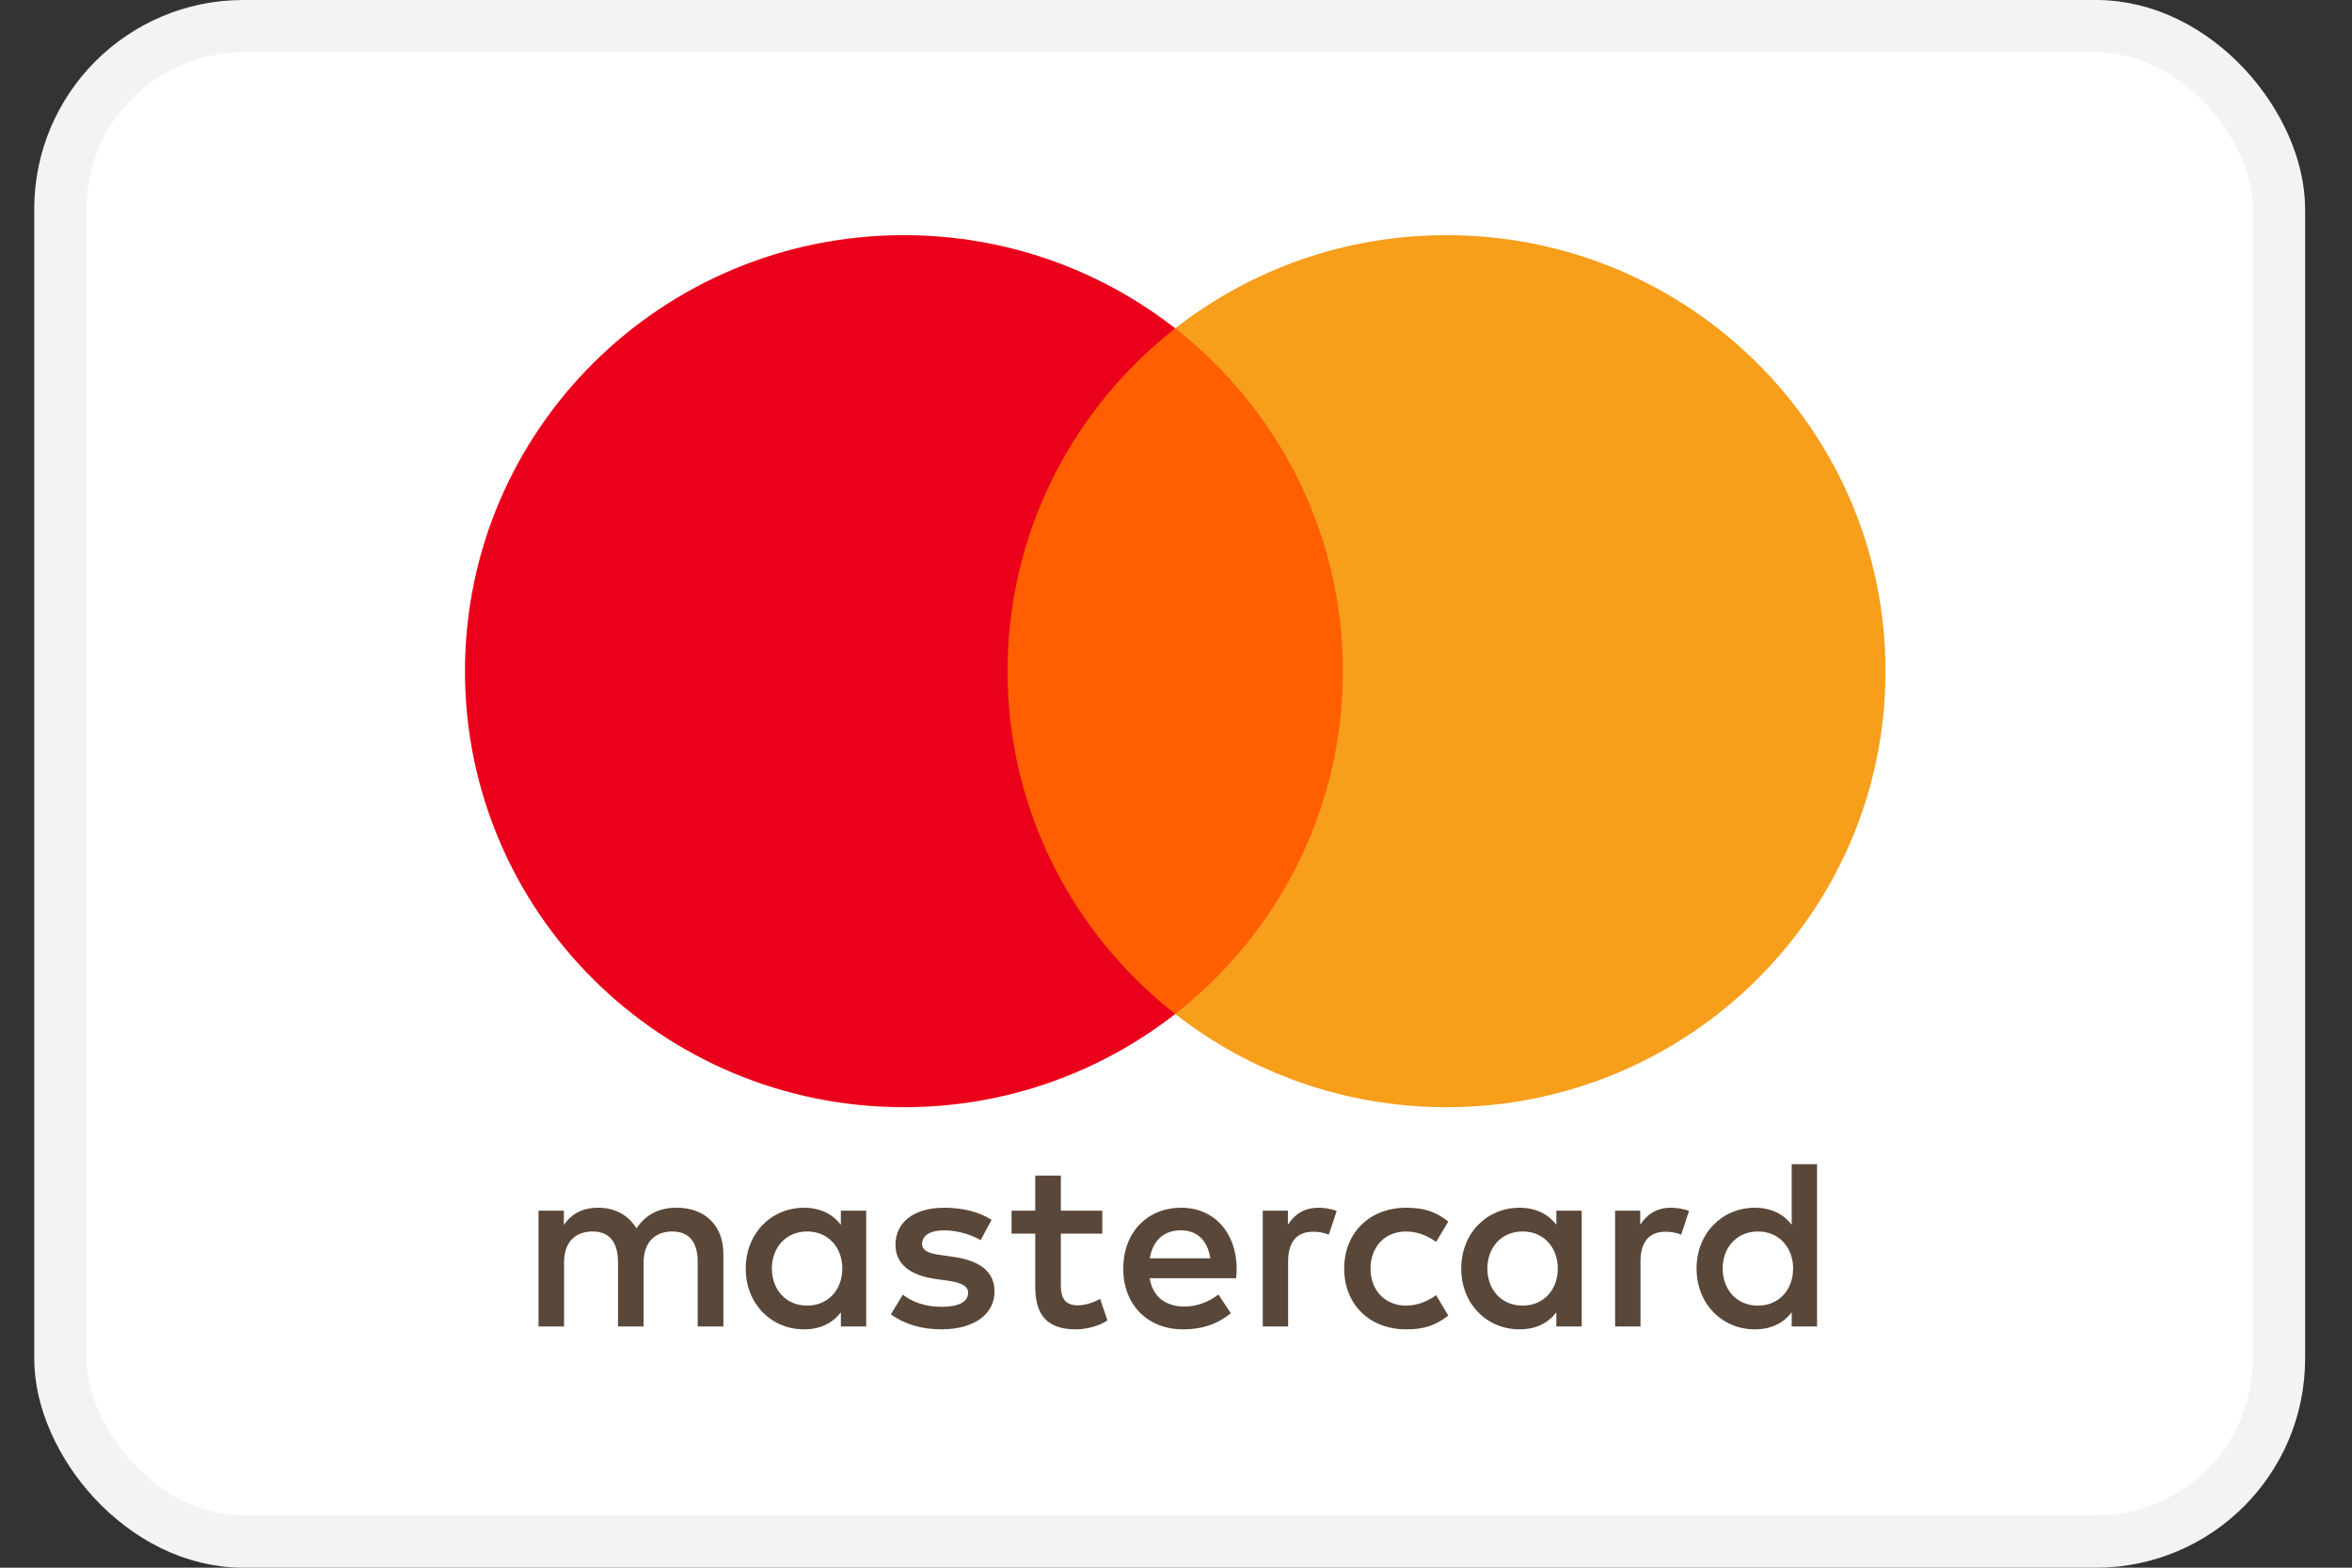<svg width="45" height="30" viewBox="0 0 45 30" fill="none" xmlns="http://www.w3.org/2000/svg">
<rect x="0" y="0" width="45" height="30" fill="#333333" stroke="none"/>
<rect x="1.155" y="0.5" width="42.448" height="29" rx="3.5" fill="white" stroke="#F3F3F3"/>
<path fill-rule="evenodd" clip-rule="evenodd" d="M16.573 23.168V24.276V25.383H16.088V25.114C15.934 25.314 15.701 25.439 15.384 25.439C14.759 25.439 14.268 24.953 14.268 24.276C14.268 23.599 14.759 23.112 15.384 23.112C15.701 23.112 15.934 23.238 16.088 23.437V23.168H16.573ZM15.444 23.566C15.025 23.566 14.768 23.886 14.768 24.276C14.768 24.665 15.025 24.985 15.444 24.985C15.845 24.985 16.116 24.679 16.116 24.276C16.116 23.872 15.845 23.566 15.444 23.566ZM32.959 24.276C32.959 23.886 33.216 23.566 33.636 23.566C34.037 23.566 34.307 23.872 34.307 24.276C34.307 24.679 34.037 24.985 33.636 24.985C33.216 24.985 32.959 24.665 32.959 24.276ZM34.765 22.278V24.276V25.383H34.28V25.114C34.126 25.314 33.893 25.439 33.575 25.439C32.95 25.439 32.46 24.953 32.46 24.276C32.46 23.599 32.95 23.112 33.575 23.112C33.893 23.112 34.126 23.238 34.28 23.437V22.278H34.765ZM22.592 23.544C22.905 23.544 23.105 23.738 23.157 24.081H21.999C22.051 23.761 22.247 23.544 22.592 23.544ZM21.491 24.276C21.491 23.585 21.948 23.112 22.602 23.112C23.227 23.112 23.656 23.585 23.661 24.276C23.661 24.34 23.656 24.401 23.651 24.461H21.995C22.065 24.86 22.35 25.003 22.662 25.003C22.886 25.003 23.124 24.92 23.311 24.772L23.549 25.129C23.278 25.356 22.97 25.439 22.634 25.439C21.967 25.439 21.491 24.98 21.491 24.276ZM28.457 24.276C28.457 23.886 28.714 23.566 29.133 23.566C29.535 23.566 29.805 23.872 29.805 24.276C29.805 24.679 29.535 24.985 29.133 24.985C28.714 24.985 28.457 24.665 28.457 24.276ZM30.262 23.168V24.276V25.383H29.777V25.114C29.623 25.314 29.39 25.439 29.073 25.439C28.448 25.439 27.957 24.953 27.957 24.276C27.957 23.599 28.448 23.112 29.073 23.112C29.39 23.112 29.623 23.238 29.777 23.437V23.168H30.262ZM25.718 24.276C25.718 24.948 26.189 25.439 26.908 25.439C27.244 25.439 27.468 25.365 27.71 25.175L27.477 24.785C27.295 24.915 27.104 24.985 26.894 24.985C26.506 24.98 26.222 24.702 26.222 24.276C26.222 23.849 26.506 23.571 26.894 23.566C27.104 23.566 27.295 23.636 27.477 23.766L27.71 23.376C27.468 23.186 27.244 23.112 26.908 23.112C26.189 23.112 25.718 23.604 25.718 24.276ZM31.382 23.437C31.508 23.242 31.69 23.112 31.97 23.112C32.068 23.112 32.208 23.131 32.316 23.173L32.166 23.627C32.063 23.585 31.961 23.571 31.863 23.571C31.546 23.571 31.387 23.775 31.387 24.141V25.383H30.901V23.168H31.382V23.437ZM18.971 23.344C18.738 23.191 18.417 23.112 18.062 23.112C17.497 23.112 17.133 23.381 17.133 23.822C17.133 24.183 17.404 24.406 17.903 24.475L18.132 24.507C18.398 24.545 18.523 24.614 18.523 24.739C18.523 24.911 18.346 25.008 18.015 25.008C17.679 25.008 17.437 24.902 17.273 24.776L17.045 25.151C17.311 25.346 17.647 25.439 18.01 25.439C18.654 25.439 19.028 25.138 19.028 24.716C19.028 24.326 18.734 24.123 18.248 24.053L18.02 24.02C17.81 23.993 17.642 23.951 17.642 23.803C17.642 23.641 17.8 23.544 18.066 23.544C18.351 23.544 18.627 23.65 18.762 23.733L18.971 23.344ZM24.641 23.437C24.766 23.242 24.948 23.112 25.228 23.112C25.326 23.112 25.466 23.131 25.574 23.173L25.424 23.627C25.322 23.585 25.219 23.571 25.121 23.571C24.804 23.571 24.645 23.775 24.645 24.141V25.383H24.16V23.168H24.641V23.437ZM21.09 23.168H20.297V22.496H19.807V23.168H19.354V23.608H19.807V24.619C19.807 25.133 20.007 25.439 20.581 25.439C20.791 25.439 21.034 25.374 21.188 25.268L21.048 24.855C20.903 24.938 20.744 24.98 20.618 24.98C20.376 24.98 20.297 24.832 20.297 24.609V23.608H21.09V23.168ZM13.84 23.993V25.383H13.349V24.15C13.349 23.775 13.191 23.566 12.86 23.566C12.538 23.566 12.314 23.771 12.314 24.155V25.383H11.824V24.15C11.824 23.775 11.661 23.566 11.339 23.566C11.007 23.566 10.792 23.771 10.792 24.155V25.383H10.303V23.168H10.788V23.441C10.97 23.182 11.203 23.112 11.441 23.112C11.782 23.112 12.024 23.261 12.178 23.506C12.384 23.195 12.678 23.108 12.962 23.112C13.504 23.117 13.84 23.469 13.84 23.993Z" fill="#594739"/>
<path d="M26.16 19.404H18.811V6.284H26.16V19.404Z" fill="#FF5F00"/>
<path d="M19.277 12.844C19.277 10.183 20.531 7.812 22.485 6.284C21.056 5.167 19.253 4.5 17.294 4.5C12.655 4.5 8.896 8.236 8.896 12.844C8.896 17.452 12.655 21.188 17.294 21.188C19.253 21.188 21.056 20.521 22.485 19.404C20.531 17.876 19.277 15.505 19.277 12.844Z" fill="#EB001B"/>
<path d="M36.075 12.844C36.075 17.452 32.315 21.188 27.676 21.188C25.717 21.188 23.914 20.521 22.485 19.404C24.439 17.876 25.693 15.505 25.693 12.844C25.693 10.183 24.439 7.812 22.485 6.284C23.914 5.167 25.717 4.5 27.676 4.5C32.315 4.5 36.075 8.236 36.075 12.844Z" fill="#F79E1B"/>
</svg>
